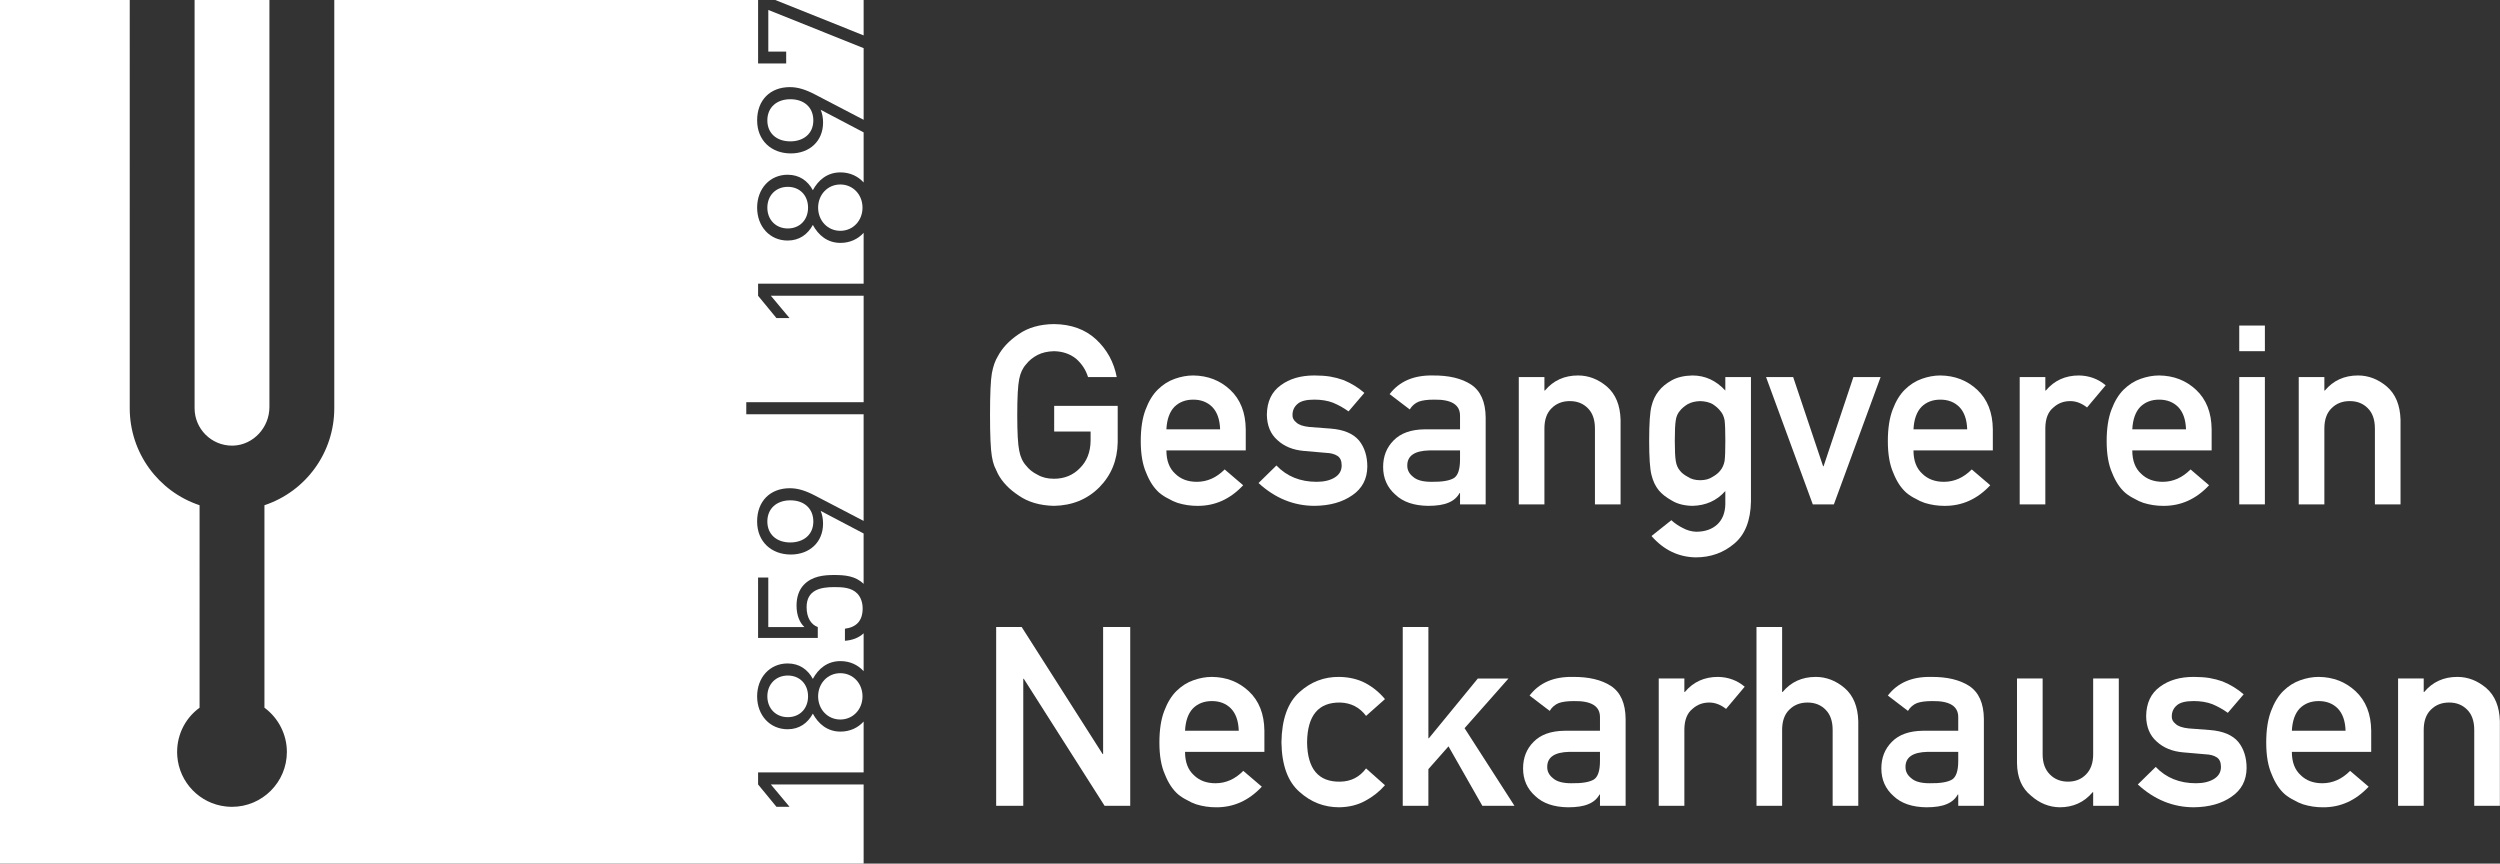 <?xml version="1.0" encoding="utf-8"?>
<!-- Generator: Adobe Illustrator 16.0.4, SVG Export Plug-In . SVG Version: 6.00 Build 0)  -->
<!DOCTYPE svg PUBLIC "-//W3C//DTD SVG 1.1//EN" "http://www.w3.org/Graphics/SVG/1.1/DTD/svg11.dtd">
<svg version="1.1" id="Ebene_1" xmlns="http://www.w3.org/2000/svg" xmlns:xlink="http://www.w3.org/1999/xlink" x="0px" y="0px"
	 width="311.811px" height="107.716px" viewBox="0 0 311.811 107.716" enable-background="new 0 0 311.811 107.716"
	 xml:space="preserve">
<rect x="0" y="0" width="311.811" height="107.716" fill="#333333" stroke="none"/>
<g>
	<path fill="#FFFFFF" d="M131.481,50.625h7.924v4.543c-0.041,2.233-0.806,4.105-2.295,5.614c-1.499,1.499-3.386,2.269-5.66,2.31
		c-1.754-0.041-3.218-0.469-4.39-1.285c-1.193-0.785-2.061-1.693-2.601-2.723c-0.163-0.337-0.311-0.658-0.443-0.964
		c-0.123-0.316-0.225-0.714-0.306-1.193c-0.153-0.897-0.229-2.621-0.229-5.171c0-2.59,0.077-4.324,0.229-5.201
		c0.163-0.877,0.413-1.585,0.75-2.126c0.541-1.03,1.408-1.948,2.601-2.753c1.172-0.816,2.636-1.234,4.39-1.254
		c2.152,0.021,3.906,0.658,5.263,1.912c1.356,1.265,2.213,2.83,2.57,4.696h-3.58c-0.275-0.897-0.775-1.662-1.499-2.294
		c-0.755-0.602-1.673-0.913-2.754-0.933c-0.795,0.021-1.479,0.179-2.05,0.474c-0.582,0.306-1.05,0.688-1.407,1.147
		c-0.439,0.479-0.729,1.096-0.872,1.851c-0.163,0.795-0.245,2.29-0.245,4.482c0,2.193,0.082,3.677,0.245,4.452
		c0.143,0.775,0.433,1.403,0.872,1.882c0.357,0.459,0.826,0.832,1.407,1.117c0.571,0.336,1.254,0.505,2.05,0.505
		c1.316,0,2.402-0.449,3.259-1.346c0.856-0.856,1.295-1.983,1.315-3.381v-1.163h-4.543V50.625z"/>
	<path fill="#FFFFFF" d="M145.479,56.178c0,1.275,0.367,2.244,1.101,2.907c0.684,0.673,1.581,1.009,2.693,1.009
		c1.295,0,2.453-0.515,3.472-1.545l2.31,1.974c-1.622,1.734-3.529,2.59-5.721,2.57c-0.836,0-1.652-0.123-2.448-0.367
		c-0.398-0.132-0.786-0.311-1.163-0.536c-0.398-0.193-0.77-0.433-1.117-0.719c-0.673-0.591-1.219-1.417-1.637-2.478
		c-0.459-1.02-0.688-2.346-0.688-3.978c0-1.57,0.199-2.876,0.597-3.917c0.397-1.061,0.907-1.897,1.53-2.509
		c0.632-0.622,1.341-1.071,2.126-1.346c0.775-0.275,1.54-0.413,2.295-0.413c1.815,0.021,3.35,0.617,4.604,1.79
		c1.275,1.193,1.922,2.835,1.943,4.926v2.631H145.479z M152.179,53.546c-0.041-1.234-0.372-2.167-0.994-2.799
		c-0.612-0.602-1.397-0.903-2.356-0.903c-0.959,0-1.744,0.301-2.356,0.903c-0.602,0.632-0.933,1.565-0.994,2.799H152.179z"/>
	<path fill="#FFFFFF" d="M164.218,60.094c0.918,0,1.667-0.178,2.249-0.535c0.581-0.357,0.872-0.857,0.872-1.5
		c0-0.571-0.173-0.969-0.52-1.193c-0.357-0.235-0.831-0.362-1.423-0.383l-2.814-0.245c-1.336-0.123-2.422-0.571-3.259-1.346
		c-0.856-0.754-1.295-1.81-1.315-3.167c0.021-1.632,0.597-2.855,1.729-3.671c1.102-0.816,2.499-1.224,4.192-1.224
		c0.734,0,1.392,0.046,1.973,0.138c0.582,0.102,1.127,0.245,1.637,0.428c0.979,0.398,1.856,0.934,2.631,1.606l-1.973,2.31
		c-0.612-0.438-1.26-0.801-1.943-1.086c-0.673-0.254-1.448-0.382-2.325-0.382c-1,0-1.698,0.179-2.096,0.536
		c-0.418,0.357-0.627,0.816-0.627,1.376c-0.021,0.357,0.138,0.668,0.474,0.934c0.306,0.296,0.847,0.484,1.622,0.566l2.631,0.199
		c1.652,0.123,2.845,0.622,3.58,1.499c0.683,0.857,1.025,1.943,1.025,3.259c-0.021,1.54-0.647,2.728-1.881,3.564
		c-1.224,0.856-2.79,1.295-4.697,1.315c-2.59,0-4.921-0.948-6.991-2.845l2.233-2.188C160.496,59.416,162.168,60.094,164.218,60.094z
		"/>
	<path fill="#FFFFFF" d="M182.101,61.501h-0.061c-0.296,0.541-0.755,0.938-1.377,1.193c-0.612,0.265-1.458,0.398-2.539,0.398
		c-1.775-0.021-3.142-0.49-4.1-1.407c-1.01-0.897-1.515-2.045-1.515-3.442c0-1.336,0.438-2.442,1.316-3.319
		c0.877-0.897,2.162-1.356,3.855-1.377h4.421v-1.667c0.021-1.397-1.065-2.075-3.258-2.035c-0.795,0-1.423,0.082-1.881,0.245
		c-0.479,0.194-0.857,0.521-1.132,0.979l-2.509-1.913c1.213-1.591,3.003-2.366,5.37-2.325c1.999-0.02,3.595,0.357,4.788,1.132
		c1.193,0.795,1.8,2.162,1.82,4.1v10.846h-3.197V61.501z M182.101,56.178h-3.824c-1.856,0.041-2.774,0.678-2.754,1.912
		c0,0.541,0.24,1,0.719,1.377c0.459,0.418,1.219,0.627,2.279,0.627c1.336,0.021,2.279-0.138,2.83-0.474
		c0.5-0.336,0.75-1.102,0.75-2.294V56.178z"/>
	<path fill="#FFFFFF" d="M189.429,47.029h3.197v1.683h0.061c1.05-1.254,2.427-1.882,4.13-1.882c1.315,0,2.519,0.464,3.61,1.392
		c1.081,0.938,1.647,2.315,1.698,4.13v10.556h-3.197v-9.454c0-1.111-0.296-1.958-0.887-2.54c-0.581-0.591-1.331-0.887-2.249-0.887
		s-1.673,0.296-2.264,0.887c-0.602,0.582-0.902,1.428-0.902,2.54v9.454h-3.197V47.029z"/>
	<path fill="#FFFFFF" d="M215.19,61.241c-1.05,1.193-2.417,1.81-4.1,1.851c-1.03-0.021-1.887-0.24-2.57-0.658
		c-0.714-0.398-1.259-0.826-1.637-1.285c-0.418-0.52-0.719-1.157-0.902-1.912c-0.194-0.745-0.291-2.162-0.291-4.253
		c0-2.131,0.097-3.574,0.291-4.329c0.184-0.745,0.484-1.372,0.902-1.882c0.377-0.5,0.923-0.948,1.637-1.346
		c0.683-0.377,1.54-0.576,2.57-0.597c1.581,0,2.947,0.627,4.1,1.882v-1.683h3.197v15.497c-0.041,2.386-0.729,4.14-2.065,5.262
		c-1.346,1.152-2.958,1.729-4.834,1.729c-2.152-0.041-3.987-0.928-5.507-2.662l2.478-1.973c0.408,0.377,0.877,0.698,1.407,0.963
		c0.541,0.296,1.102,0.454,1.683,0.475c1.091,0,1.968-0.301,2.631-0.903c0.653-0.612,0.989-1.458,1.01-2.54V61.241z M208.888,54.984
		c0,1.214,0.041,2.05,0.123,2.509c0.071,0.479,0.239,0.877,0.505,1.193c0.214,0.286,0.541,0.546,0.979,0.78
		c0.418,0.286,0.938,0.428,1.561,0.428c0.622,0,1.142-0.143,1.56-0.428c0.418-0.234,0.734-0.495,0.949-0.78
		c0.265-0.316,0.443-0.714,0.535-1.193c0.062-0.459,0.092-1.295,0.092-2.509c0-1.234-0.03-2.09-0.092-2.57
		c-0.092-0.479-0.27-0.867-0.535-1.163c-0.214-0.286-0.531-0.566-0.949-0.842c-0.418-0.234-0.938-0.362-1.56-0.382
		c-0.623,0.021-1.143,0.148-1.561,0.382c-0.438,0.275-0.765,0.556-0.979,0.842c-0.266,0.296-0.434,0.683-0.505,1.163
		C208.929,52.894,208.888,53.75,208.888,54.984z"/>
	<path fill="#FFFFFF" d="M220.27,47.029h3.381l3.732,11.122h0.062l3.717-11.122h3.396l-5.828,15.879h-2.631L220.27,47.029z"/>
	<path fill="#FFFFFF" d="M238.658,56.178c0,1.275,0.367,2.244,1.101,2.907c0.684,0.673,1.581,1.009,2.693,1.009
		c1.295,0,2.452-0.515,3.473-1.545l2.31,1.974c-1.621,1.734-3.528,2.59-5.722,2.57c-0.836,0-1.652-0.123-2.447-0.367
		c-0.398-0.132-0.786-0.311-1.163-0.536c-0.398-0.193-0.77-0.433-1.117-0.719c-0.673-0.591-1.219-1.417-1.637-2.478
		c-0.459-1.02-0.688-2.346-0.688-3.978c0-1.57,0.199-2.876,0.597-3.917c0.397-1.061,0.907-1.897,1.53-2.509
		c0.632-0.622,1.341-1.071,2.126-1.346c0.775-0.275,1.54-0.413,2.295-0.413c1.814,0.021,3.35,0.617,4.604,1.79
		c1.274,1.193,1.922,2.835,1.942,4.926v2.631H238.658z M245.358,53.546c-0.041-1.234-0.372-2.167-0.994-2.799
		c-0.612-0.602-1.397-0.903-2.355-0.903c-0.959,0-1.745,0.301-2.356,0.903c-0.602,0.632-0.933,1.565-0.994,2.799H245.358z"/>
	<path fill="#FFFFFF" d="M251.906,47.029h3.197v1.683h0.061c1.051-1.254,2.428-1.882,4.131-1.882
		c1.274,0.021,2.387,0.428,3.335,1.224l-2.325,2.769c-0.673-0.53-1.372-0.795-2.096-0.795c-0.816,0-1.515,0.266-2.096,0.795
		c-0.653,0.521-0.989,1.362-1.01,2.524v9.561h-3.197V47.029z"/>
	<path fill="#FFFFFF" d="M265.949,56.178c0,1.275,0.367,2.244,1.102,2.907c0.683,0.673,1.58,1.009,2.692,1.009
		c1.295,0,2.452-0.515,3.473-1.545l2.31,1.974c-1.621,1.734-3.528,2.59-5.722,2.57c-0.836,0-1.651-0.123-2.447-0.367
		c-0.397-0.132-0.785-0.311-1.163-0.536c-0.397-0.193-0.77-0.433-1.116-0.719c-0.673-0.591-1.219-1.417-1.637-2.478
		c-0.459-1.02-0.688-2.346-0.688-3.978c0-1.57,0.199-2.876,0.597-3.917c0.397-1.061,0.907-1.897,1.529-2.509
		c0.633-0.622,1.341-1.071,2.127-1.346c0.774-0.275,1.54-0.413,2.294-0.413c1.815,0.021,3.351,0.617,4.605,1.79
		c1.274,1.193,1.922,2.835,1.942,4.926v2.631H265.949z M272.649,53.546c-0.041-1.234-0.372-2.167-0.994-2.799
		c-0.612-0.602-1.397-0.903-2.356-0.903c-0.958,0-1.743,0.301-2.355,0.903c-0.602,0.632-0.933,1.565-0.994,2.799H272.649z"/>
	<path fill="#FFFFFF" d="M279.289,40.604h3.197v3.197h-3.197V40.604z M279.289,47.029h3.197v15.879h-3.197V47.029z"/>
	<path fill="#FFFFFF" d="M286.708,47.029h3.197v1.683h0.061c1.051-1.254,2.428-1.882,4.131-1.882c1.315,0,2.519,0.464,3.61,1.392
		c1.081,0.938,1.646,2.315,1.698,4.13v10.556h-3.197v-9.454c0-1.111-0.296-1.958-0.888-2.54c-0.581-0.591-1.331-0.887-2.249-0.887
		c-0.917,0-1.672,0.296-2.264,0.887c-0.602,0.582-0.902,1.428-0.902,2.54v9.454h-3.197V47.029z"/>
	<path fill="#FFFFFF" d="M124.245,78.201h3.182l10.097,15.849h0.062V78.201h3.381v22.304h-3.197l-10.082-15.849h-0.061v15.849
		h-3.381V78.201z"/>
	<path fill="#FFFFFF" d="M147.804,93.774c0,1.275,0.367,2.244,1.101,2.907c0.684,0.673,1.581,1.009,2.693,1.009
		c1.295,0,2.453-0.515,3.472-1.545l2.31,1.974c-1.622,1.734-3.529,2.59-5.721,2.57c-0.836,0-1.652-0.123-2.448-0.367
		c-0.398-0.132-0.786-0.311-1.163-0.536c-0.398-0.193-0.77-0.433-1.117-0.719c-0.673-0.591-1.219-1.417-1.637-2.478
		c-0.459-1.02-0.688-2.346-0.688-3.978c0-1.57,0.199-2.876,0.597-3.917c0.397-1.061,0.907-1.897,1.53-2.509
		c0.632-0.622,1.341-1.071,2.126-1.346c0.775-0.275,1.54-0.413,2.295-0.413c1.815,0.021,3.35,0.617,4.604,1.79
		c1.275,1.193,1.922,2.835,1.943,4.926v2.631H147.804z M154.504,91.143c-0.041-1.234-0.372-2.167-0.994-2.799
		c-0.612-0.602-1.397-0.903-2.356-0.903c-0.959,0-1.744,0.301-2.356,0.903c-0.602,0.632-0.933,1.565-0.994,2.799H154.504z"/>
	<path fill="#FFFFFF" d="M172.739,97.935c-0.694,0.795-1.51,1.443-2.448,1.942c-0.938,0.521-2.024,0.791-3.258,0.811
		c-1.877,0-3.524-0.637-4.941-1.912c-1.469-1.275-2.224-3.34-2.264-6.196c0.041-2.886,0.795-4.977,2.264-6.272
		c1.417-1.275,3.064-1.902,4.941-1.882c1.234,0.021,2.32,0.275,3.258,0.765c0.938,0.5,1.754,1.168,2.448,2.004l-2.356,2.096
		c-0.806-1.071-1.882-1.626-3.228-1.667c-2.713-0.041-4.09,1.612-4.13,4.957c0.041,3.325,1.417,4.962,4.13,4.911
		c1.346-0.021,2.422-0.571,3.228-1.652L172.739,97.935z"/>
	<path fill="#FFFFFF" d="M174.958,78.201h3.197v13.875h0.061l6.104-7.45h3.824l-5.477,6.196l6.226,9.684h-4.008l-4.222-7.419
		l-2.509,2.845v4.574h-3.197V78.201z"/>
	<path fill="#FFFFFF" d="M199.556,99.098h-0.061c-0.296,0.541-0.755,0.938-1.377,1.193c-0.612,0.265-1.458,0.398-2.539,0.398
		c-1.775-0.021-3.142-0.49-4.1-1.407c-1.01-0.897-1.515-2.045-1.515-3.442c0-1.336,0.438-2.442,1.316-3.319
		c0.877-0.897,2.162-1.356,3.855-1.377h4.421v-1.667c0.021-1.397-1.065-2.075-3.258-2.035c-0.795,0-1.423,0.082-1.881,0.245
		c-0.479,0.194-0.857,0.521-1.132,0.979l-2.509-1.913c1.213-1.591,3.003-2.366,5.37-2.325c1.999-0.02,3.595,0.357,4.788,1.132
		c1.193,0.795,1.8,2.162,1.82,4.1v10.846h-3.197V99.098z M199.556,93.774h-3.824c-1.856,0.041-2.774,0.678-2.754,1.912
		c0,0.541,0.24,1,0.719,1.377c0.459,0.418,1.219,0.627,2.279,0.627c1.336,0.021,2.279-0.138,2.83-0.474
		c0.5-0.336,0.75-1.102,0.75-2.294V93.774z"/>
	<path fill="#FFFFFF" d="M206.884,84.625h3.197v1.683h0.061c1.05-1.254,2.427-1.882,4.13-1.882c1.275,0.021,2.386,0.428,3.335,1.224
		l-2.325,2.769c-0.673-0.53-1.372-0.795-2.096-0.795c-0.816,0-1.515,0.266-2.096,0.795c-0.653,0.521-0.989,1.362-1.009,2.524v9.561
		h-3.197V84.625z"/>
	<path fill="#FFFFFF" d="M219.077,78.201h3.197v8.108h0.061c1.05-1.254,2.427-1.882,4.13-1.882c1.315,0,2.519,0.464,3.61,1.392
		c1.081,0.938,1.647,2.315,1.698,4.13v10.556h-3.197v-9.454c0-1.111-0.296-1.958-0.887-2.54c-0.581-0.591-1.331-0.887-2.249-0.887
		s-1.673,0.296-2.264,0.887c-0.602,0.582-0.902,1.428-0.902,2.54v9.454h-3.197V78.201z"/>
	<path fill="#FFFFFF" d="M244.241,99.098h-0.061c-0.295,0.541-0.754,0.938-1.377,1.193c-0.611,0.265-1.458,0.398-2.539,0.398
		c-1.775-0.021-3.142-0.49-4.1-1.407c-1.01-0.897-1.515-2.045-1.515-3.442c0-1.336,0.438-2.442,1.316-3.319
		c0.877-0.897,2.162-1.356,3.855-1.377h4.42v-1.667c0.021-1.397-1.064-2.075-3.258-2.035c-0.795,0-1.423,0.082-1.881,0.245
		c-0.479,0.194-0.857,0.521-1.132,0.979l-2.509-1.913c1.213-1.591,3.003-2.366,5.37-2.325c1.999-0.02,3.594,0.357,4.788,1.132
		c1.193,0.795,1.801,2.162,1.82,4.1v10.846h-3.197V99.098z M244.241,93.774h-3.824c-1.856,0.041-2.774,0.678-2.754,1.912
		c0,0.541,0.24,1,0.719,1.377c0.459,0.418,1.219,0.627,2.279,0.627c1.336,0.021,2.28-0.138,2.831-0.474
		c0.498-0.336,0.748-1.102,0.748-2.294V93.774z"/>
	<path fill="#FFFFFF" d="M251.569,84.625h3.197v9.454c0,1.071,0.301,1.907,0.902,2.509c0.592,0.602,1.347,0.902,2.264,0.902
		c0.918,0,1.668-0.301,2.249-0.902c0.592-0.602,0.888-1.438,0.888-2.509v-9.454h3.197v15.879h-3.197v-1.698h-0.062
		c-1.051,1.254-2.422,1.882-4.115,1.882c-1.315-0.021-2.504-0.5-3.564-1.438c-1.152-0.918-1.738-2.274-1.759-4.069V84.625z"/>
	<path fill="#FFFFFF" d="M273.888,97.69c0.917,0,1.667-0.178,2.248-0.535c0.582-0.357,0.872-0.857,0.872-1.5
		c0-0.571-0.174-0.969-0.52-1.193c-0.357-0.235-0.832-0.362-1.423-0.383l-2.815-0.245c-1.336-0.123-2.422-0.571-3.258-1.346
		c-0.857-0.754-1.296-1.81-1.315-3.167c0.02-1.632,0.596-2.855,1.729-3.671c1.102-0.816,2.498-1.224,4.191-1.224
		c0.734,0,1.392,0.046,1.974,0.138c0.581,0.102,1.126,0.245,1.637,0.428c0.979,0.398,1.855,0.934,2.631,1.606l-1.974,2.31
		c-0.611-0.438-1.26-0.801-1.942-1.086c-0.673-0.254-1.448-0.382-2.325-0.382c-1,0-1.698,0.179-2.096,0.536
		c-0.419,0.357-0.627,0.816-0.627,1.376c-0.021,0.357,0.137,0.668,0.474,0.934c0.306,0.296,0.847,0.484,1.622,0.566l2.631,0.199
		c1.652,0.123,2.846,0.622,3.58,1.499c0.683,0.857,1.024,1.943,1.024,3.259c-0.021,1.54-0.647,2.728-1.882,3.564
		c-1.224,0.856-2.789,1.295-4.696,1.315c-2.591,0-4.921-0.948-6.991-2.845l2.233-2.188C270.166,97.012,271.837,97.69,273.888,97.69z
		"/>
	<path fill="#FFFFFF" d="M285.851,93.774c0,1.275,0.367,2.244,1.102,2.907c0.683,0.673,1.58,1.009,2.692,1.009
		c1.295,0,2.452-0.515,3.473-1.545l2.31,1.974c-1.621,1.734-3.528,2.59-5.722,2.57c-0.836,0-1.651-0.123-2.447-0.367
		c-0.397-0.132-0.785-0.311-1.163-0.536c-0.397-0.193-0.77-0.433-1.116-0.719c-0.673-0.591-1.219-1.417-1.637-2.478
		c-0.459-1.02-0.688-2.346-0.688-3.978c0-1.57,0.199-2.876,0.597-3.917c0.397-1.061,0.907-1.897,1.529-2.509
		c0.633-0.622,1.341-1.071,2.127-1.346c0.774-0.275,1.54-0.413,2.294-0.413c1.815,0.021,3.351,0.617,4.605,1.79
		c1.274,1.193,1.922,2.835,1.942,4.926v2.631H285.851z M292.551,91.143c-0.041-1.234-0.372-2.167-0.994-2.799
		c-0.612-0.602-1.397-0.903-2.356-0.903c-0.958,0-1.743,0.301-2.355,0.903c-0.602,0.632-0.933,1.565-0.994,2.799H292.551z"/>
	<path fill="#FFFFFF" d="M299.099,84.625h3.197v1.683h0.061c1.051-1.254,2.428-1.882,4.131-1.882c1.315,0,2.519,0.464,3.61,1.392
		c1.081,0.938,1.646,2.315,1.698,4.13v10.556h-3.197v-9.454c0-1.111-0.296-1.958-0.888-2.54c-0.581-0.591-1.331-0.887-2.249-0.887
		c-0.917,0-1.672,0.296-2.264,0.887c-0.602,0.582-0.902,1.428-0.902,2.54v9.454h-3.197V84.625z"/>
</g>
<g>
	<path fill="#FFFFFF" d="M28.936,55.582c0.06,0,0.12-0.002,0.181-0.003c2.474-0.095,4.486-2.25,4.486-4.808V0H24.27v50.916
		C24.27,53.488,26.363,55.582,28.936,55.582z"/>
	<polygon fill="#FFFFFF" points="107.716,0 96.699,0 107.716,4.415 	"/>
	<path fill="#FFFFFF" d="M98.256,84.256c-1.474,0-2.549,1.068-2.549,2.596s1.075,2.596,2.549,2.596c1.494,0,2.529-1.067,2.529-2.596
		S99.75,84.256,98.256,84.256z"/>
	<path fill="#FFFFFF" d="M98.575,12.377c-1.732,0-2.868,1.047-2.868,2.638c0,1.591,1.135,2.617,2.868,2.617
		c1.573,0,2.867-0.9,2.867-2.617C101.442,13.424,100.327,12.377,98.575,12.377z"/>
	<path fill="#FFFFFF" d="M102.04,25.899c0,1.633,1.194,2.889,2.768,2.889s2.768-1.256,2.768-2.889c0-1.633-1.195-2.889-2.768-2.889
		S102.04,24.266,102.04,25.899z"/>
	<path fill="#FFFFFF" d="M98.256,23.303c-1.474,0-2.549,1.068-2.549,2.596c0,1.528,1.075,2.596,2.549,2.596
		c1.494,0,2.529-1.068,2.529-2.596C100.785,24.371,99.75,23.303,98.256,23.303z"/>
	<path fill="#FFFFFF" d="M98.575,62.403c-1.732,0-2.868,1.047-2.868,2.638c0,1.591,1.135,2.617,2.868,2.617
		c1.573,0,2.867-0.9,2.867-2.617C101.442,63.45,100.327,62.403,98.575,62.403z"/>
	<path fill="#FFFFFF" d="M93.079,51.667v-1.507h14.638V36.888H96.145l2.33,2.785h-1.633l-2.29-2.785v-1.507h13.164V29.04
		c-0.706,0.779-1.704,1.255-2.889,1.255c-1.653,0-2.768-0.984-3.445-2.24c-0.637,1.172-1.673,1.947-3.146,1.947
		c-2.21,0-3.803-1.737-3.803-4.103s1.593-4.104,3.803-4.104c1.474,0,2.509,0.754,3.146,1.926c0.677-1.256,1.792-2.219,3.445-2.219
		c1.186,0,2.183,0.476,2.889,1.255v-6.246l-5.358-2.817c0.199,0.461,0.299,1.005,0.299,1.591c0,2.324-1.693,3.852-4.022,3.852
		c-2.41,0-4.202-1.591-4.202-4.125c0-2.533,1.633-4.145,4.082-4.145c1.016,0,1.991,0.314,3.186,0.942l6.016,3.135V6.006
		l-11.89-4.765v5.192h2.23v1.486h-3.504V0h-52.86v50.916c0,5.528-3.535,10.372-8.711,12.099v25.254
		c1.744,1.281,2.799,3.335,2.799,5.516c0,3.773-3.069,6.846-6.845,6.846c-0.257,0-0.517-0.016-0.774-0.045
		c-3.25-0.358-5.793-2.99-6.048-6.256c-0.187-2.405,0.866-4.667,2.778-6.062V63.015c-5.175-1.727-8.711-6.57-8.711-12.099V0H0
		v107.716h107.716v-9.875H96.145l2.33,2.785h-1.633l-2.29-2.785v-1.507h13.164v-6.34c-0.706,0.779-1.704,1.255-2.889,1.255
		c-1.653,0-2.768-0.984-3.445-2.24c-0.637,1.172-1.673,1.947-3.146,1.947c-2.21,0-3.803-1.738-3.803-4.103
		c0-2.366,1.593-4.104,3.803-4.104c1.474,0,2.509,0.754,3.146,1.926c0.677-1.256,1.792-2.219,3.445-2.219
		c1.186,0,2.183,0.476,2.889,1.255v-4.719c-0.617,0.563-1.384,0.854-2.332,0.932v-1.507c1.414-0.188,2.21-0.963,2.21-2.533
		c0-0.733-0.239-1.403-0.657-1.842c-0.737-0.774-1.872-0.816-2.888-0.816c-1.732,0-3.445,0.356-3.445,2.512
		c0,1.298,0.558,2.177,1.394,2.47v1.361h-7.447v-7.537h1.274v6.176h4.5c-0.617-0.586-0.976-1.507-0.976-2.68
		c0-1.109,0.338-1.989,0.896-2.575c1.036-1.088,2.469-1.235,3.803-1.235c1.371,0,2.663,0.126,3.666,1.105v-6.284l-5.358-2.817
		c0.199,0.461,0.299,1.005,0.299,1.591c0,2.324-1.693,3.852-4.022,3.852c-2.41,0-4.202-1.591-4.202-4.125
		c0-2.533,1.633-4.145,4.082-4.145c1.016,0,1.991,0.314,3.186,0.942l6.016,3.135V51.667H93.079z"/>
	<path fill="#FFFFFF" d="M102.04,86.852c0,1.633,1.194,2.889,2.768,2.889s2.768-1.256,2.768-2.889c0-1.633-1.195-2.889-2.768-2.889
		S102.04,85.219,102.04,86.852z"/>
</g>
</svg>
